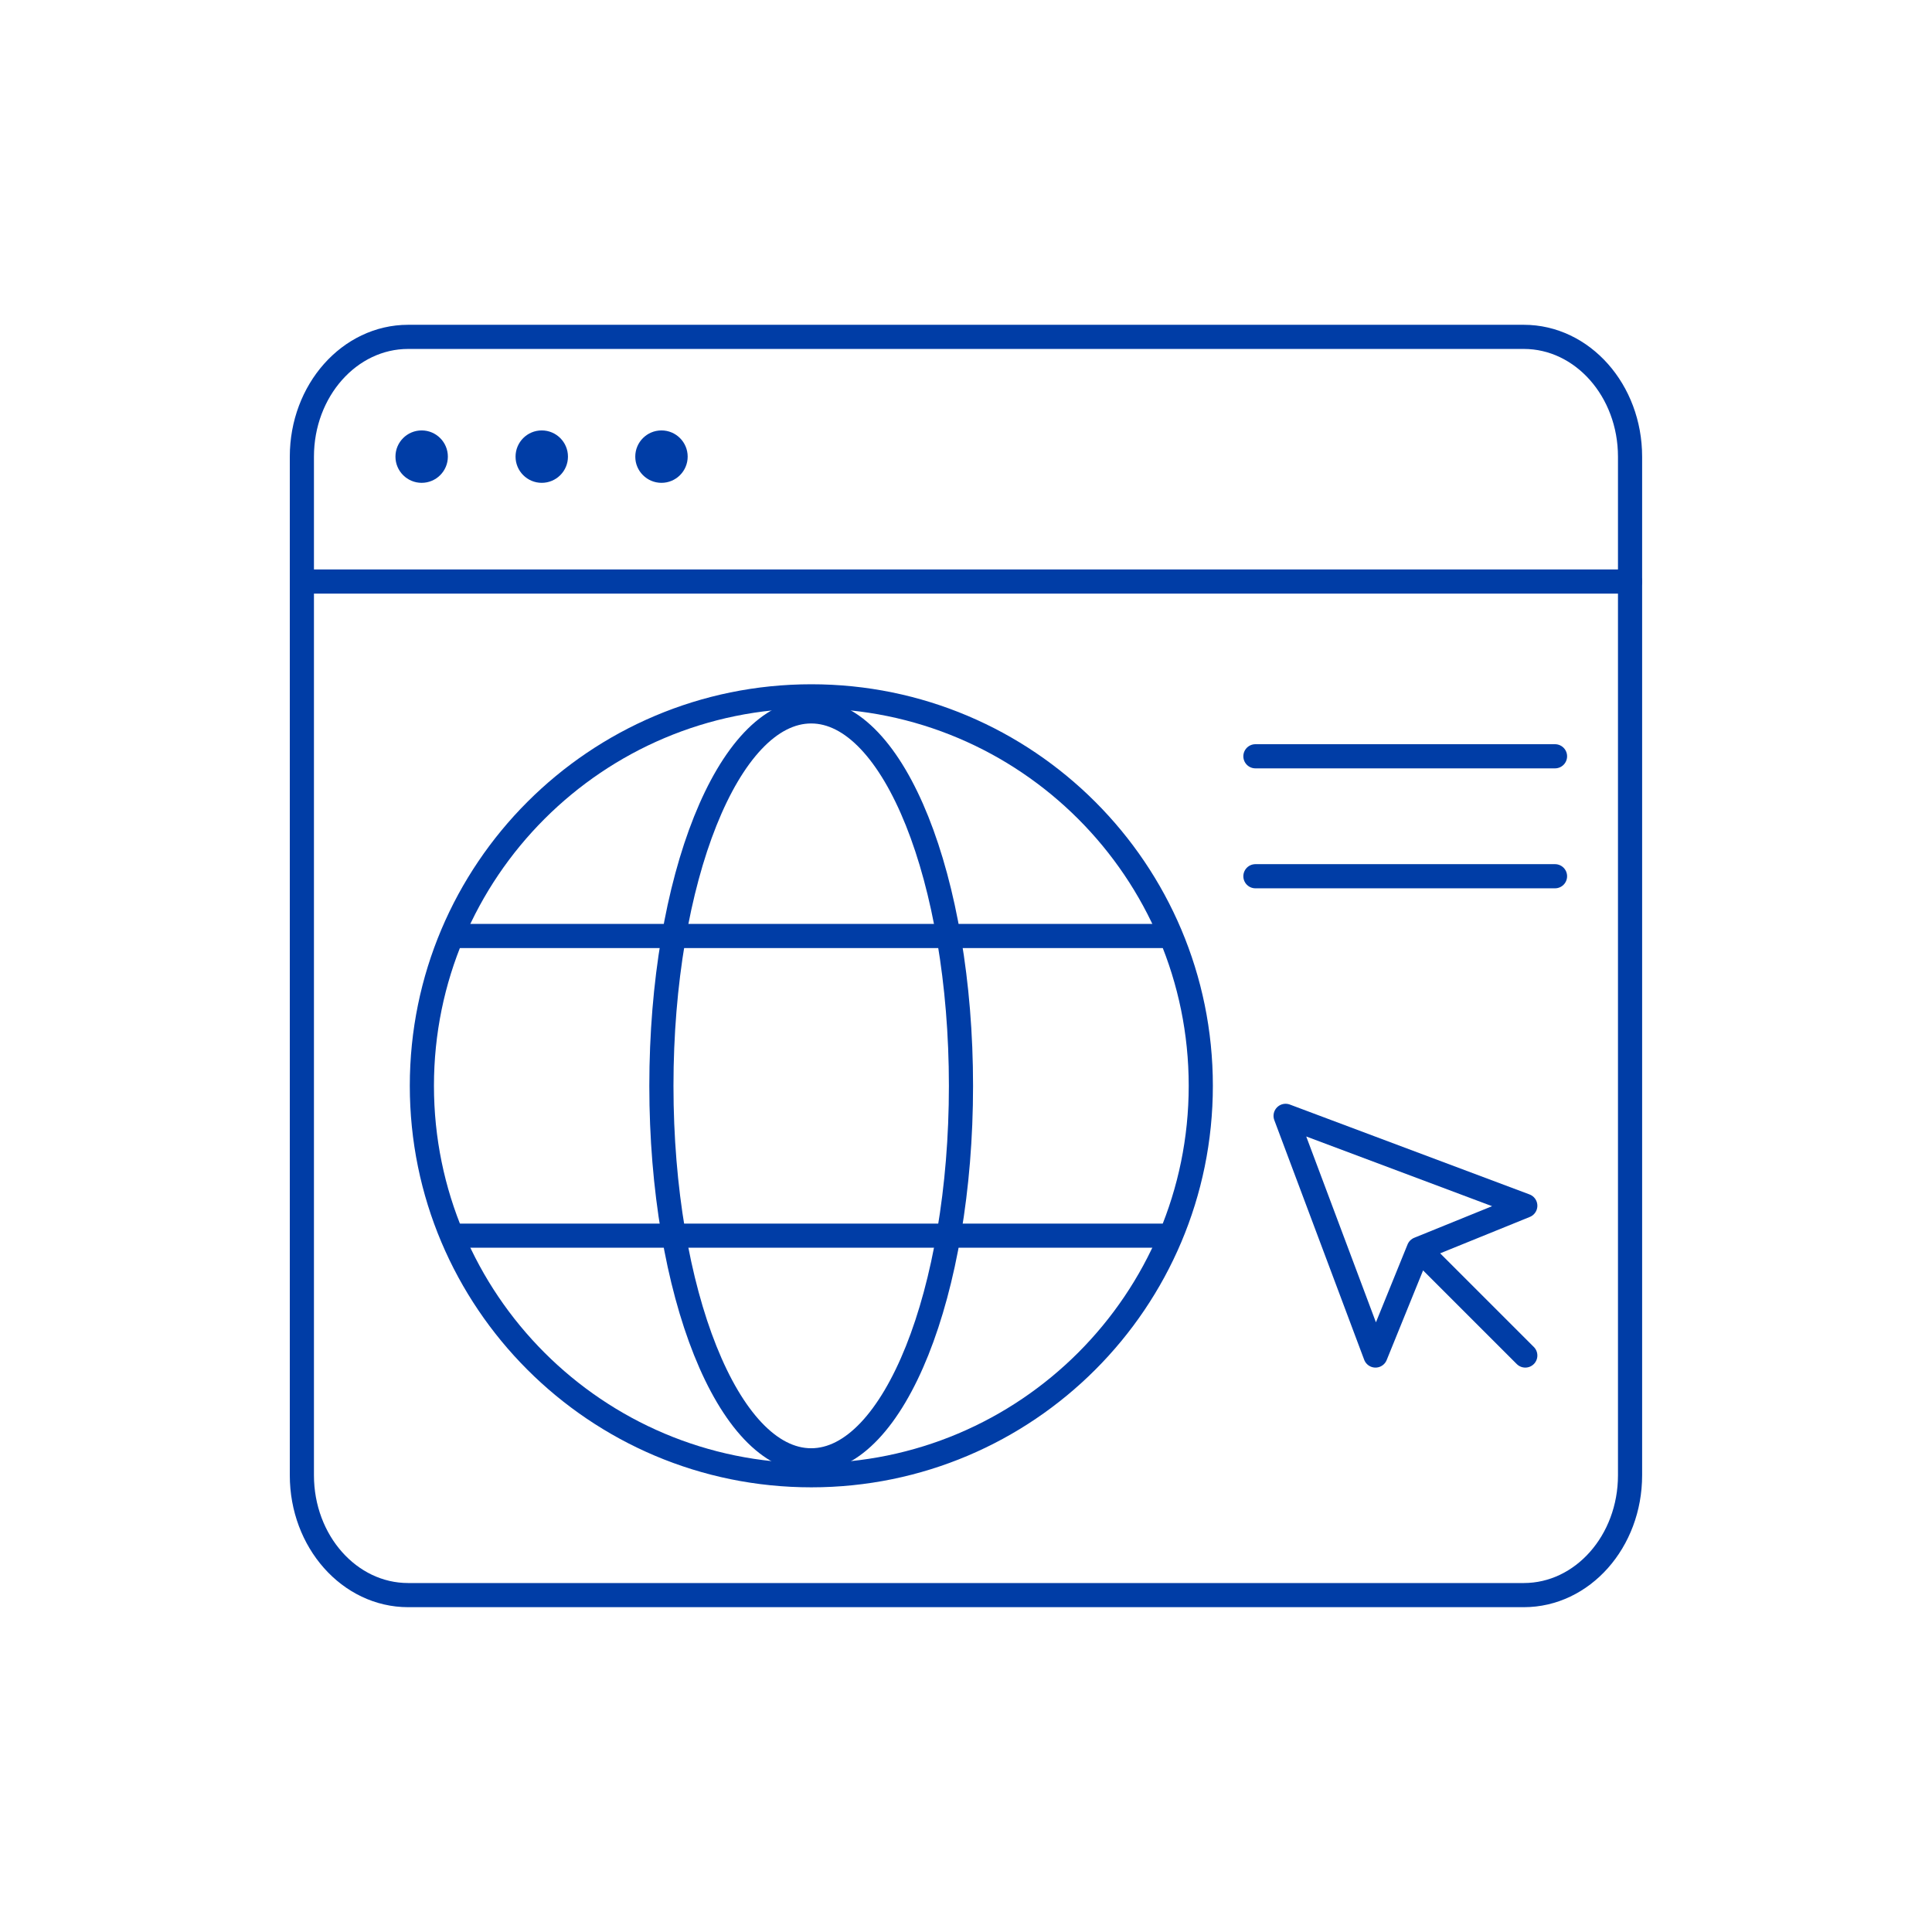 <svg width="80" height="80" viewBox="0 0 80 80" fill="none" xmlns="http://www.w3.org/2000/svg">
<path d="M12.5 24.08H67.497" stroke="#003DA6" stroke-linecap="round" stroke-linejoin="round"/>
<ellipse cx="17.46" cy="18.908" rx="1.085" ry="1.085" fill="#003DA6"/>
<ellipse cx="22.433" cy="18.908" rx="1.085" ry="1.085" fill="#003DA6"/>
<ellipse cx="27.39" cy="18.908" rx="1.085" ry="1.085" fill="#003DA6"/>
<path fill-rule="evenodd" clip-rule="evenodd" d="M63.097 13.949C65.527 13.949 67.497 16.171 67.497 18.911V61.088C67.497 63.828 65.527 66.05 63.097 66.05H16.9C14.47 66.05 12.5 63.828 12.5 61.088V18.911C12.5 16.171 14.47 13.949 16.9 13.949H63.097Z" stroke="#003DA6" stroke-linejoin="round"/>
<path d="M63.159 56.129L58.747 51.718L63.159 49.927L53.234 46.205L56.956 56.129L58.747 51.718" stroke="#003DA6" stroke-linecap="round" stroke-linejoin="round"/>
<path d="M51.984 31.316H64.39" stroke="#003DA6" stroke-linecap="round" stroke-linejoin="round"/>
<path d="M51.984 36.283H64.39" stroke="#003DA6" stroke-linecap="round" stroke-linejoin="round"/>
<path fill-rule="evenodd" clip-rule="evenodd" d="M49.722 44.96C49.722 53.867 42.503 61.087 33.596 61.087C24.689 61.087 17.469 53.867 17.469 44.96C17.469 36.054 24.689 28.834 33.596 28.834C42.503 28.834 49.722 36.054 49.722 44.96Z" stroke="#003DA6" stroke-linejoin="round"/>
<path fill-rule="evenodd" clip-rule="evenodd" d="M39.792 44.963C39.792 53.528 37.016 60.469 33.589 60.469C30.163 60.469 27.387 53.528 27.387 44.963C27.387 36.399 30.163 29.457 33.589 29.457C37.016 29.457 39.792 36.399 39.792 44.963Z" stroke="#003DA6" stroke-linejoin="round"/>
<path d="M48.465 38.758H18.691" stroke="#003DA6" stroke-linejoin="round"/>
<path d="M18.691 51.166H48.465" stroke="#003DA6" stroke-linejoin="round"/>
</svg>
